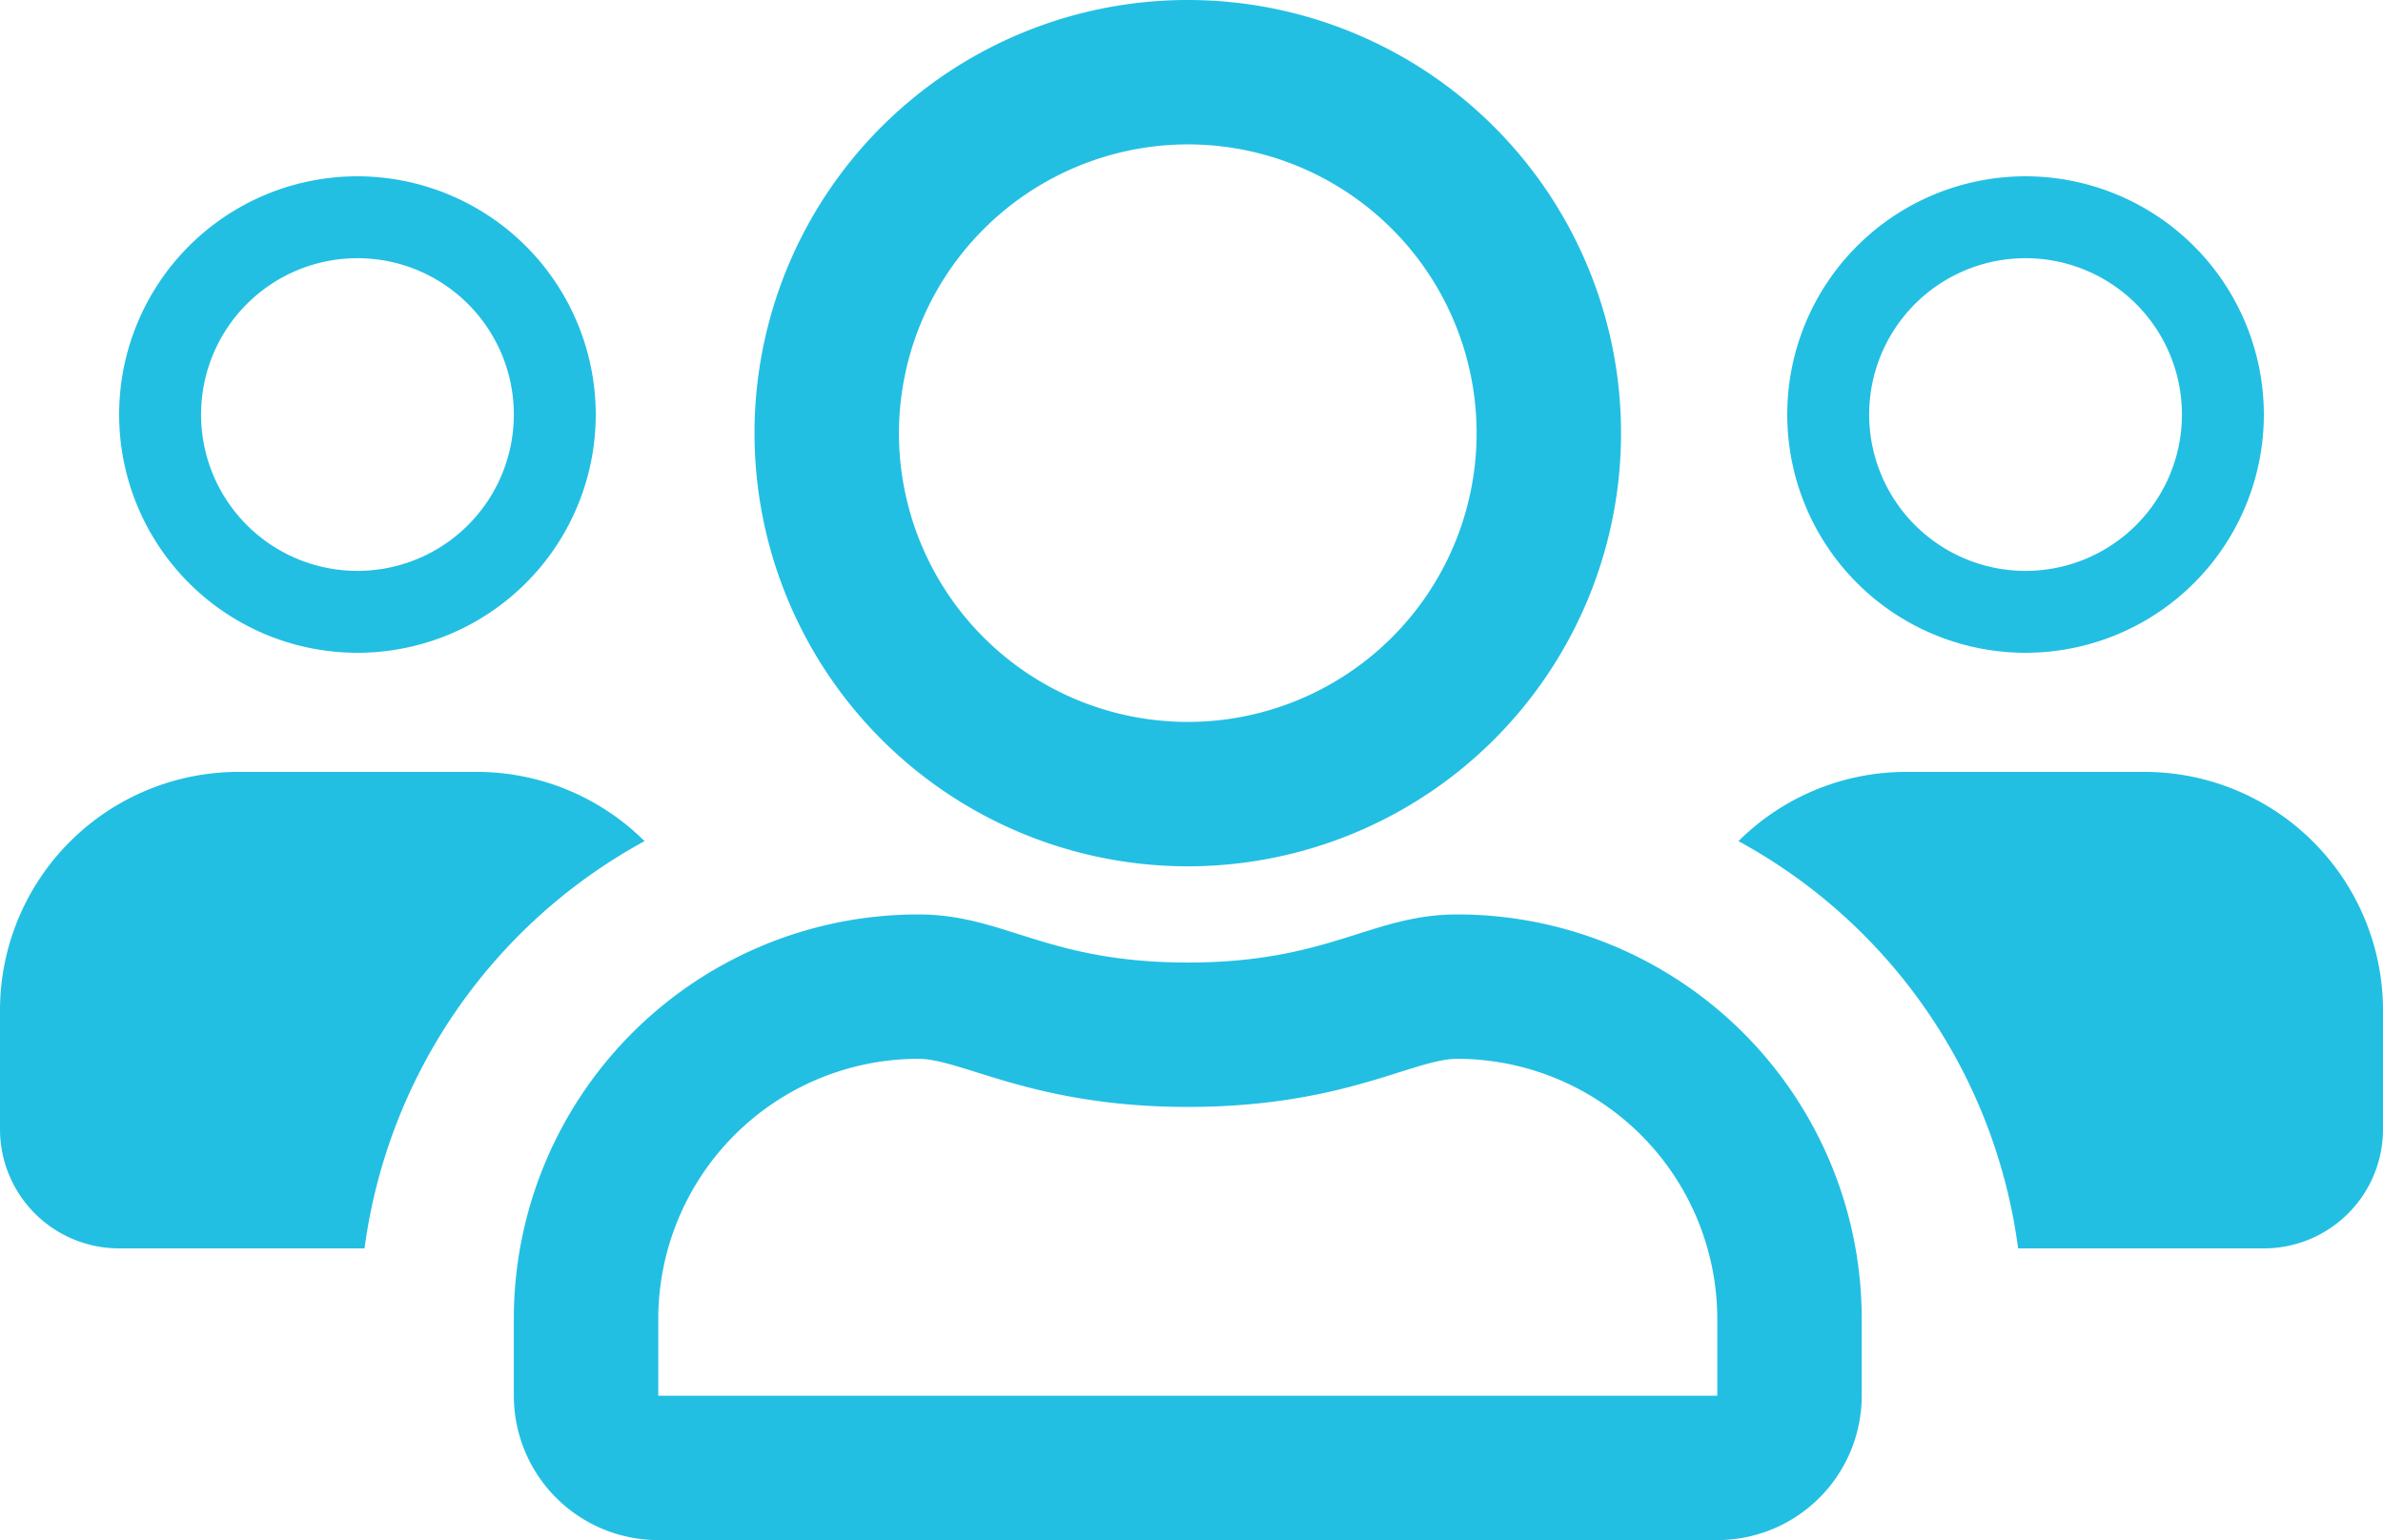 <svg xmlns="http://www.w3.org/2000/svg" viewBox="0 0 640 413.71"><path d="M576,256H512a63.81,63.81,0,0,0-45.1,18.6A146.27,146.27,0,0,1,542,384h66a32,32,0,0,0,32-32V320A64.06,64.06,0,0,0,576,256Z" transform="translate(0 -48.64)" style="fill:#22bfe3"/><path d="M173.1,274.6A63.81,63.81,0,0,0,128,256H64A64.06,64.06,0,0,0,0,320v32a32,32,0,0,0,32,32H97.9a146.64,146.64,0,0,1,75.2-109.4Z" transform="translate(0 -48.64)" style="fill:#22bfe3"/><path d="M391.4,294.29c-23.19,0-34.34,12.92-72.4,12.92s-49.13-12.92-72.4-12.92A108.62,108.62,0,0,0,138,402.89v20.68a38.8,38.8,0,0,0,38.79,38.79H461.21A38.8,38.8,0,0,0,500,423.57V402.89A108.62,108.62,0,0,0,391.4,294.29Zm69.81,129.28H176.79V402.89a69.93,69.93,0,0,1,69.81-69.82c11.8,0,31,12.93,72.4,12.93,41.78,0,60.52-12.93,72.4-12.93a69.93,69.93,0,0,1,69.81,69.82ZM319,281.36A116.36,116.36,0,1,0,202.64,165,116.39,116.39,0,0,0,319,281.36Zm0-193.93A77.57,77.57,0,1,1,241.43,165,77.69,77.69,0,0,1,319,87.43Z" transform="translate(0 -48.64)" style="fill:#22bfe3"/><path d="M96,96a64,64,0,1,0,64,64A64.06,64.06,0,0,0,96,96Zm0,106a42,42,0,1,1,42-42A42,42,0,0,1,96,202Z" transform="translate(0 -48.64)" style="fill:#22bfe3"/><path d="M544,96a64,64,0,1,0,64,64A64.06,64.06,0,0,0,544,96Zm0,106a42,42,0,1,1,42-42A42,42,0,0,1,544,202Z" transform="translate(0 -48.64)" style="fill:#22bfe3"/></svg>